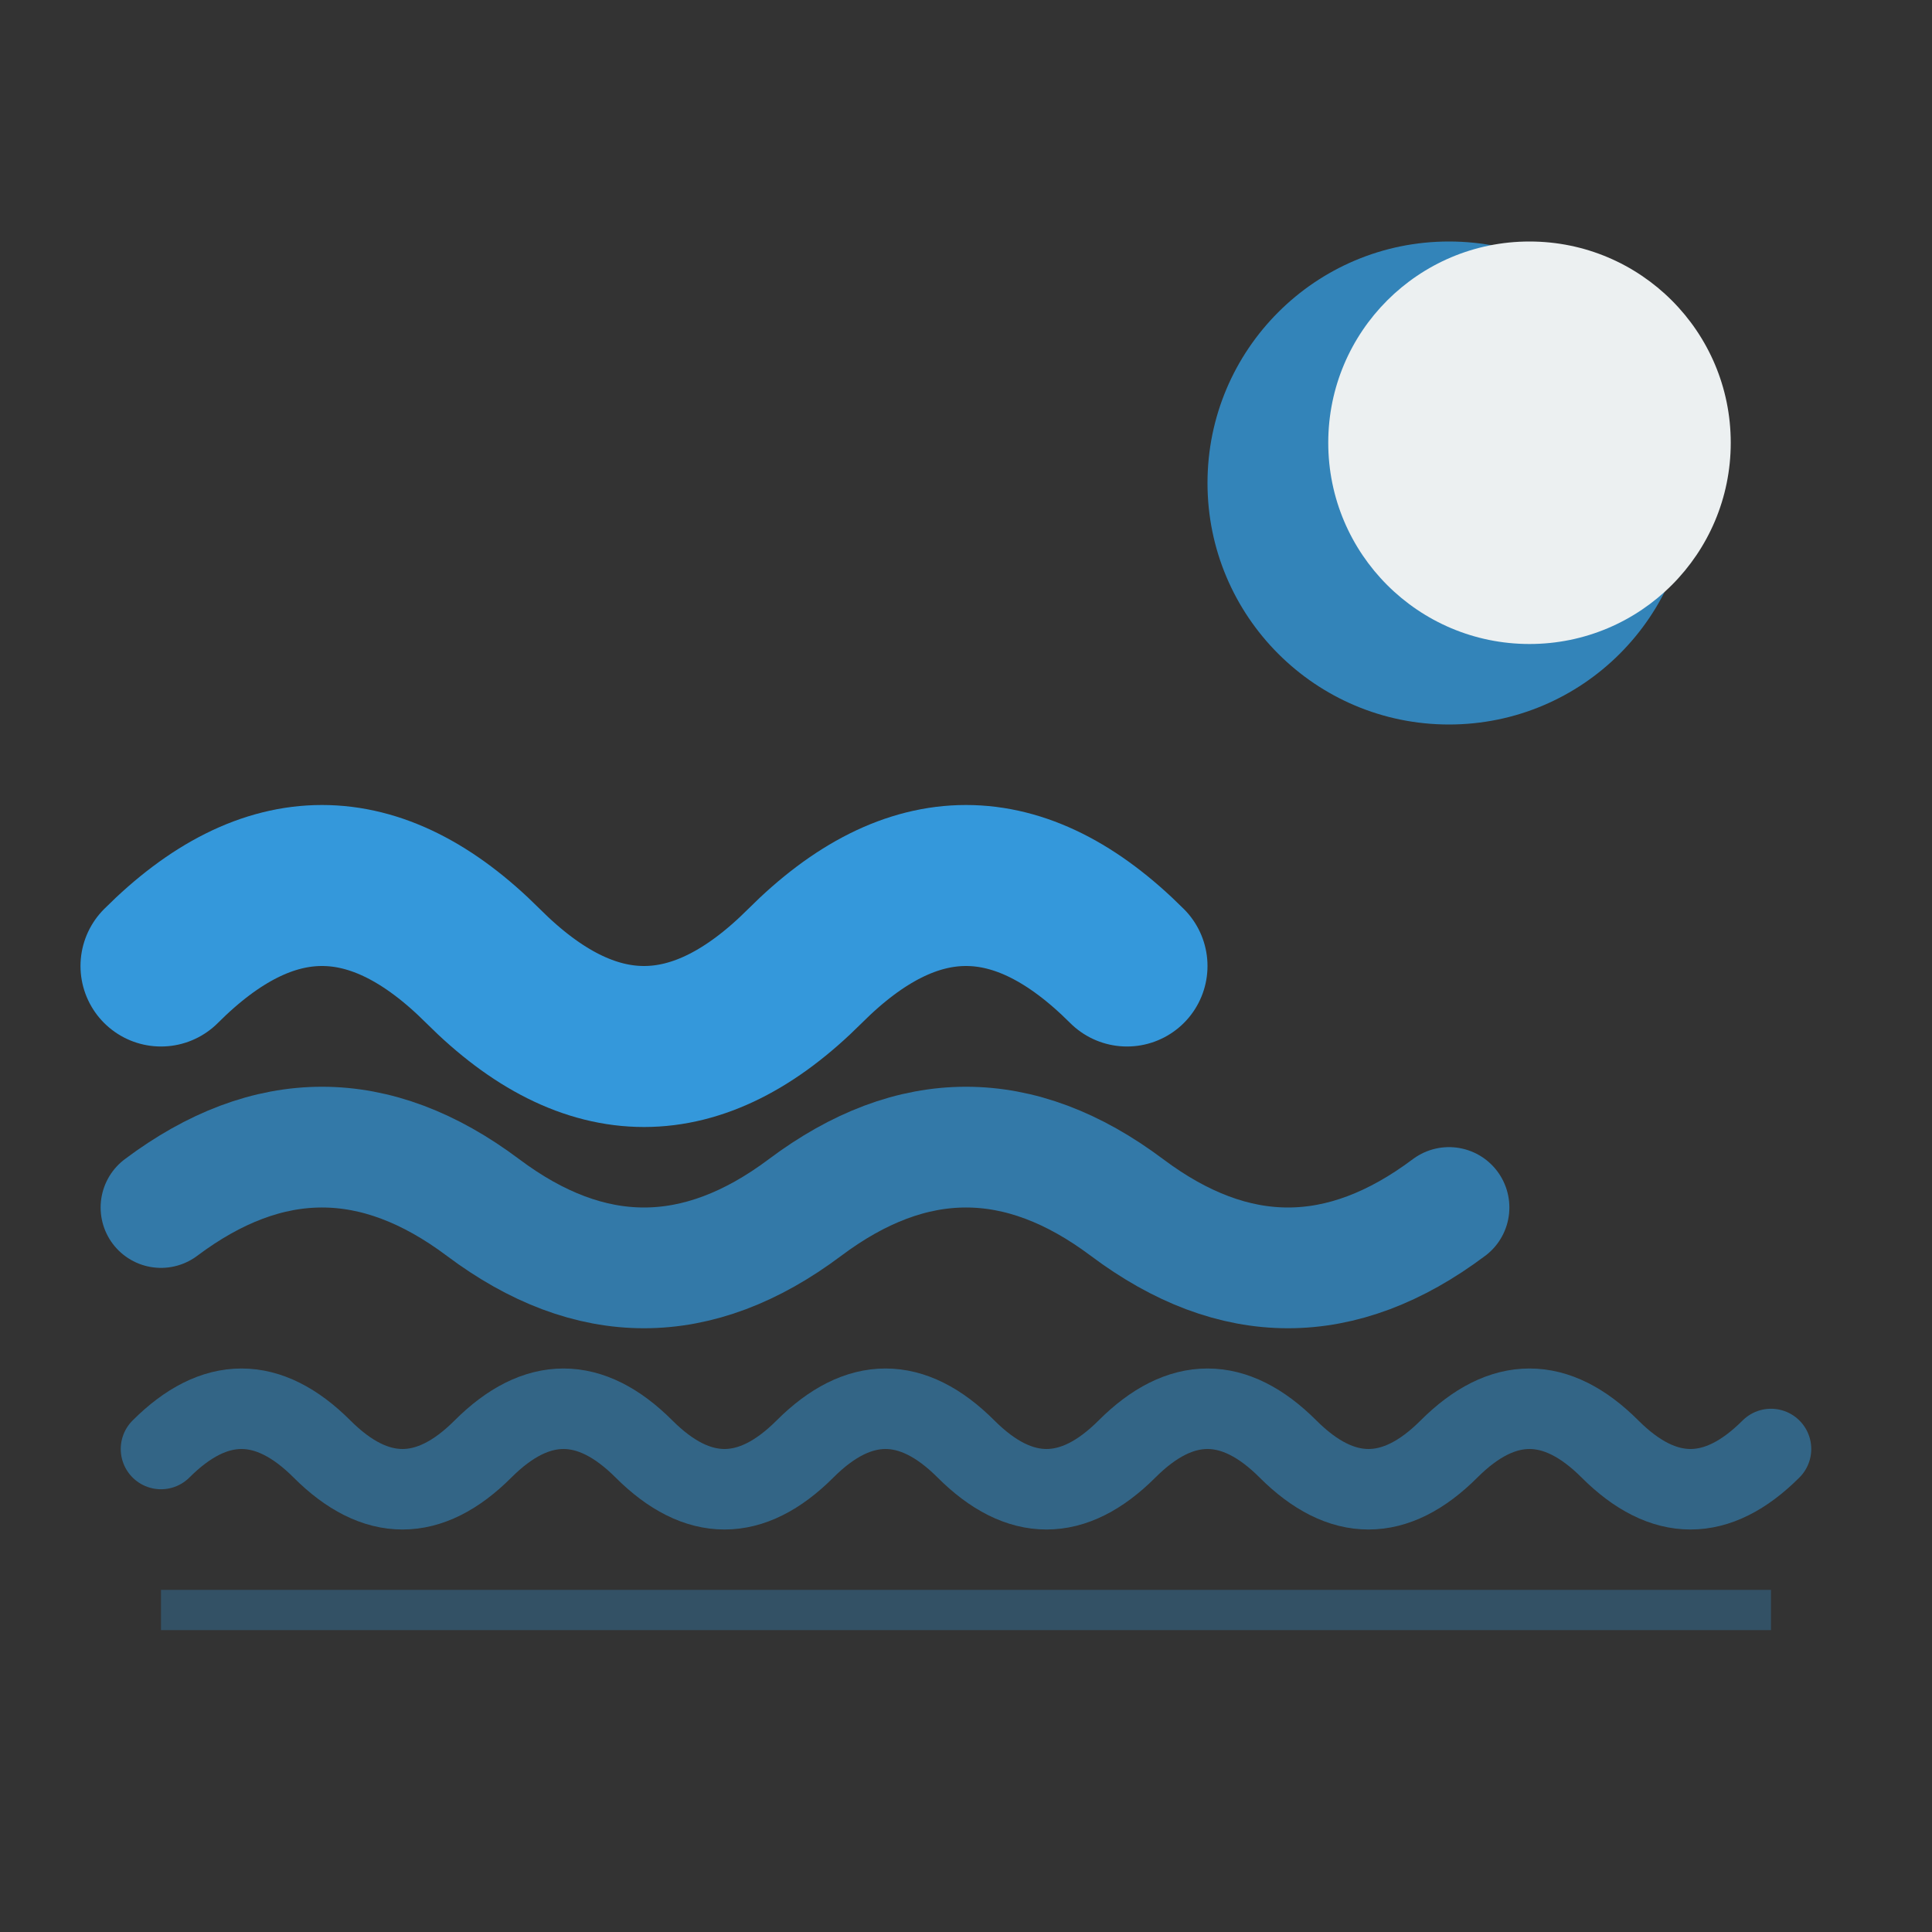 <svg width="48" height="48" viewBox="0 0 24 24" fill="none" xmlns="http://www.w3.org/2000/svg">
  <rect x="0" y="0" width="24" height="24" fill="#333333" stroke="none"/>
  <!-- Moon (representing tidal pull) -->
  <circle cx="18" cy="6" r="3" fill="#3498db" opacity="0.8"/>
  <circle cx="19" cy="5.5" r="2.5" fill="#ecf0f1"/>
  
  <!-- Large wave (high tide) -->
  <path d="M 2 12 Q 4 10, 6 12 T 10 12 T 14 12" stroke="#3498db" stroke-width="2" fill="none" stroke-linecap="round"/>
  
  <!-- Medium wave -->
  <path d="M 2 15 Q 4 13.5, 6 15 T 10 15 T 14 15 T 18 15" stroke="#3498db" stroke-width="1.5" fill="none" stroke-linecap="round" opacity="0.7"/>
  
  <!-- Small wave (low tide) -->
  <path d="M 2 18 Q 3 17, 4 18 T 6 18 T 8 18 T 10 18 T 12 18 T 14 18 T 16 18 T 18 18 T 20 18 T 22 18" stroke="#3498db" stroke-width="1" fill="none" stroke-linecap="round" opacity="0.5"/>
  
  <!-- Water line -->
  <line x1="2" y1="20" x2="22" y2="20" stroke="#3498db" stroke-width="0.5" opacity="0.3"/>
</svg>
